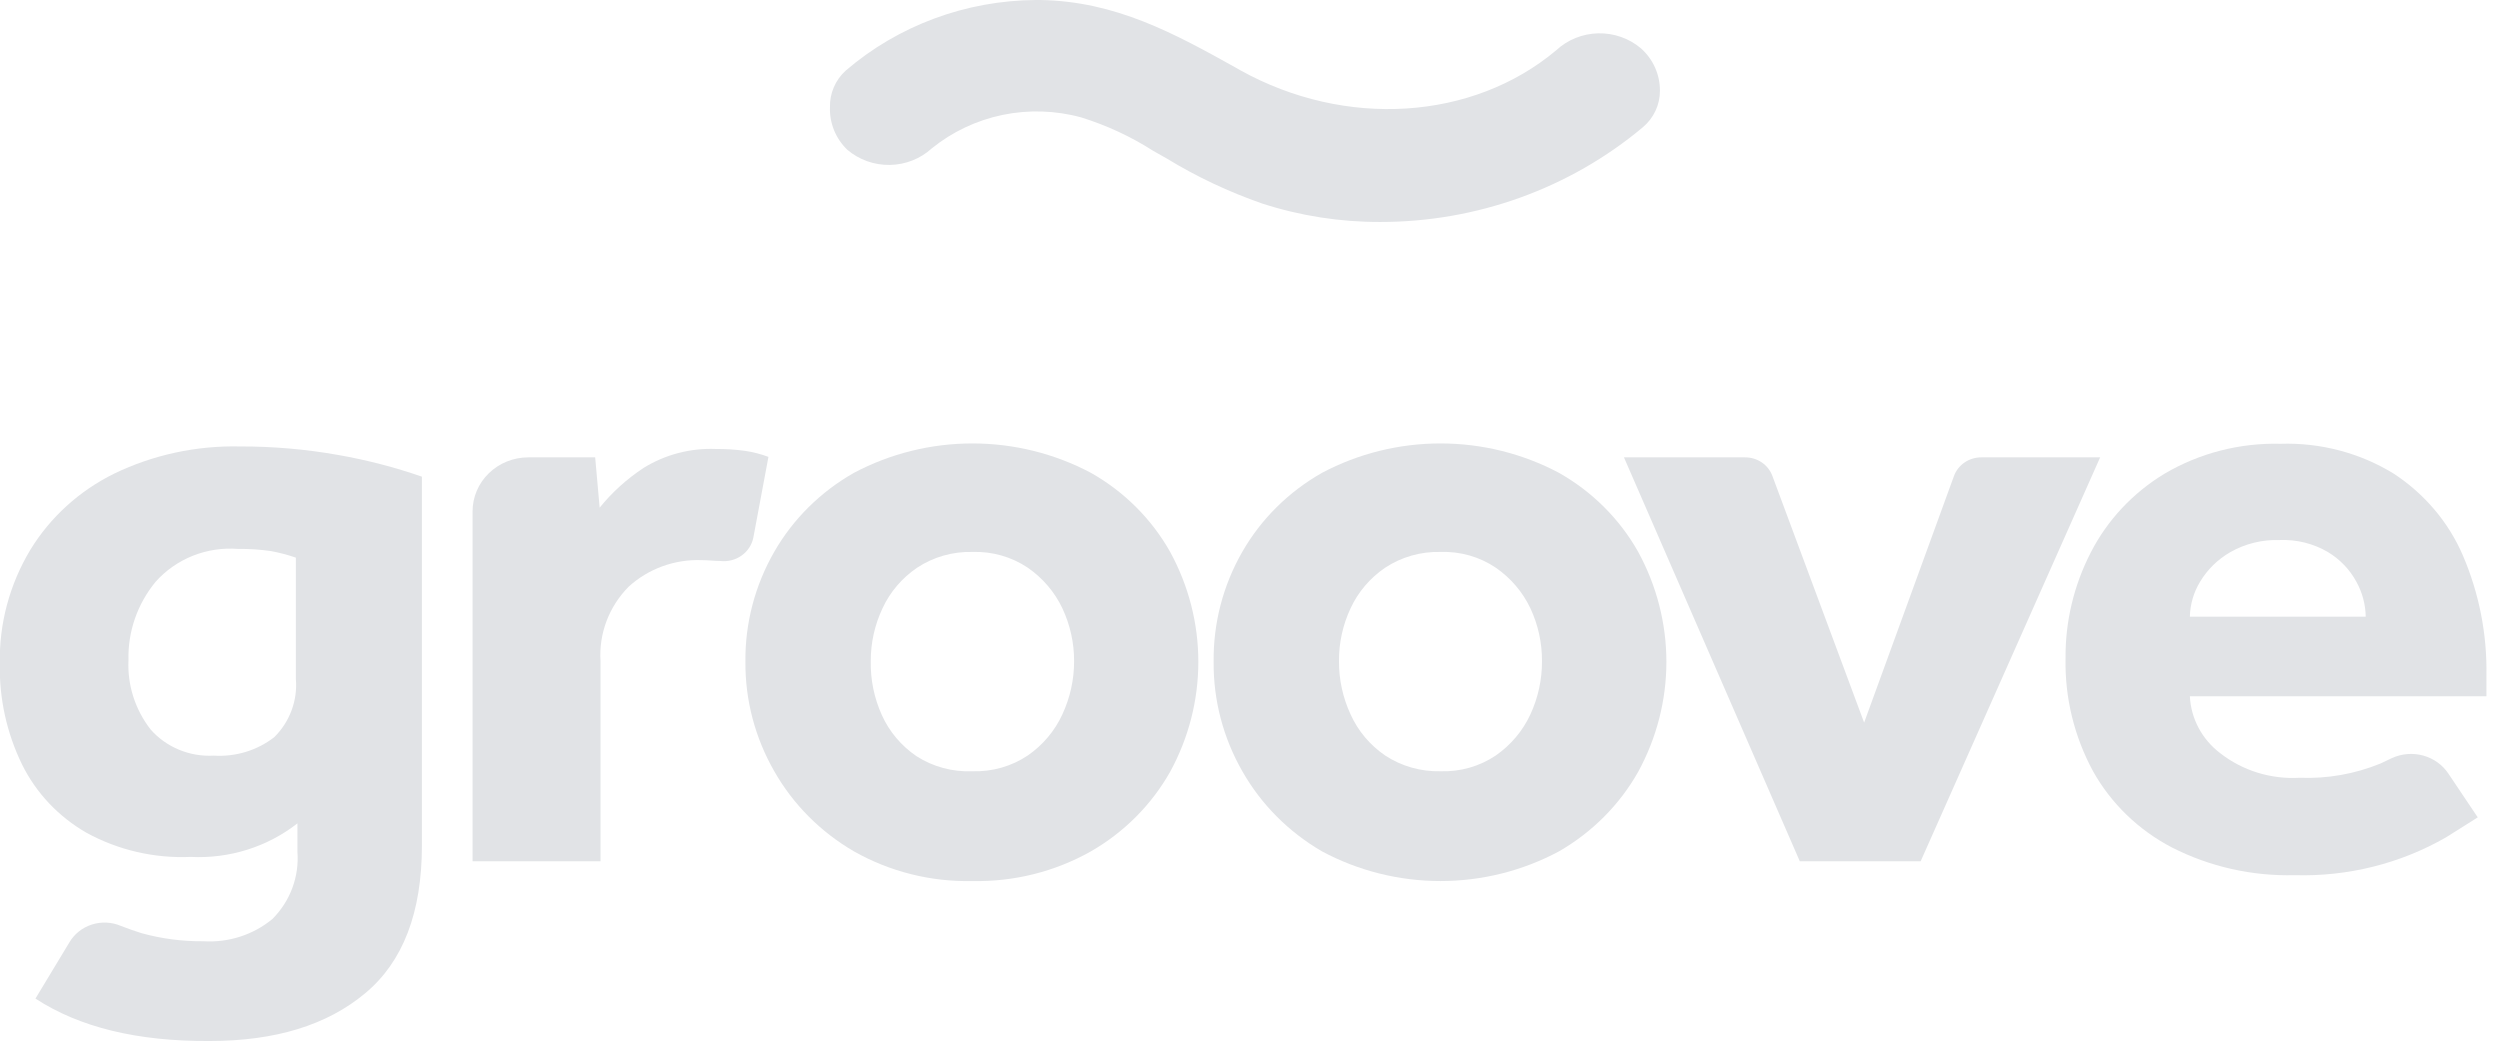 <svg xmlns="http://www.w3.org/2000/svg" fill="none" viewBox="0 0 72 30" height="30" width="72">
<g clip-path="url(#clip0_248_4628)">
<path fill="#E1E3E6" d="M34.953 19.058C34.939 17.951 35.224 16.859 35.779 15.891C36.32 14.947 37.113 14.162 38.075 13.617C39.121 13.062 40.294 12.771 41.486 12.771C42.678 12.771 43.851 13.062 44.897 13.617C45.856 14.159 46.645 14.946 47.178 15.891C47.712 16.867 47.992 17.956 47.992 19.061C47.992 20.166 47.712 21.255 47.178 22.231C46.643 23.178 45.855 23.969 44.897 24.52C43.853 25.08 42.679 25.374 41.486 25.374C40.293 25.374 39.119 25.08 38.075 24.52C37.112 23.961 36.32 23.165 35.779 22.212C35.227 21.247 34.942 20.161 34.953 19.058ZM41.486 22.212C42.054 22.231 42.613 22.072 43.079 21.758C43.513 21.456 43.857 21.047 44.075 20.575C44.299 20.092 44.412 19.568 44.409 19.039C44.412 18.515 44.299 17.996 44.075 17.518C43.854 17.051 43.511 16.648 43.079 16.35C42.613 16.035 42.054 15.876 41.486 15.896C40.919 15.881 40.361 16.04 39.892 16.35C39.458 16.645 39.114 17.049 38.897 17.518C38.673 17.996 38.559 18.515 38.563 19.039C38.559 19.568 38.673 20.092 38.897 20.575C39.111 21.05 39.455 21.459 39.892 21.758C40.361 22.067 40.919 22.226 41.486 22.212Z"></path>
<path fill="#E1E3E6" d="M1.021 28.759L1.992 27.151C2.134 26.904 2.366 26.717 2.642 26.628C2.919 26.538 3.22 26.553 3.486 26.668C3.68 26.745 3.88 26.813 4.079 26.876C4.657 27.036 5.256 27.114 5.857 27.108C6.581 27.153 7.296 26.923 7.848 26.465C8.101 26.21 8.296 25.907 8.419 25.574C8.543 25.241 8.593 24.887 8.566 24.534V23.713C7.699 24.391 6.605 24.735 5.493 24.679C4.445 24.725 3.404 24.484 2.49 23.983C1.684 23.52 1.037 22.834 0.633 22.013C0.193 21.108 -0.025 20.117 -0.005 19.116C-0.028 17.966 0.275 16.832 0.872 15.838C1.445 14.898 2.283 14.136 3.287 13.641C4.41 13.099 5.653 12.83 6.907 12.858C7.861 12.855 8.813 12.938 9.751 13.105C10.567 13.249 11.37 13.457 12.151 13.728V24.351C12.151 26.282 11.606 27.7 10.518 28.605C9.422 29.522 7.933 29.981 6.036 29.981C3.958 29.994 2.286 29.586 1.021 28.759ZM8.521 19.556V16.06C8.287 15.979 8.047 15.916 7.804 15.871C7.49 15.826 7.174 15.805 6.857 15.809C6.413 15.774 5.966 15.842 5.553 16.006C5.14 16.171 4.774 16.427 4.482 16.755C3.956 17.394 3.679 18.193 3.7 19.01C3.666 19.728 3.891 20.435 4.338 21.009C4.56 21.262 4.84 21.461 5.156 21.592C5.471 21.723 5.813 21.781 6.155 21.762C6.784 21.802 7.406 21.613 7.898 21.231C8.12 21.012 8.29 20.748 8.397 20.459C8.505 20.17 8.547 19.862 8.521 19.556Z"></path>
<path fill="#E1E3E6" d="M13.61 24.804V14.727C13.61 14.315 13.779 13.919 14.08 13.628C14.381 13.336 14.789 13.172 15.214 13.172H17.141L17.27 14.621C17.628 14.178 18.055 13.792 18.535 13.476C19.156 13.091 19.885 12.9 20.622 12.931C20.9 12.929 21.178 12.946 21.453 12.984C21.685 13.018 21.912 13.076 22.131 13.158L21.697 15.48C21.656 15.69 21.534 15.876 21.357 16.001C21.179 16.127 20.959 16.182 20.741 16.156C20.577 16.156 20.398 16.132 20.213 16.132C19.826 16.117 19.44 16.177 19.078 16.309C18.715 16.441 18.383 16.642 18.102 16.9C17.822 17.184 17.606 17.521 17.467 17.89C17.328 18.259 17.27 18.652 17.295 19.044V24.804H13.61Z"></path>
<path fill="#E1E3E6" d="M21.468 19.058C21.456 17.95 21.743 16.859 22.299 15.891C22.841 14.947 23.634 14.162 24.595 13.617C25.641 13.062 26.814 12.771 28.006 12.771C29.198 12.771 30.371 13.062 31.417 13.617C32.377 14.159 33.165 14.946 33.698 15.891C34.233 16.867 34.512 17.956 34.512 19.061C34.512 20.166 34.233 21.255 33.698 22.231C33.163 23.178 32.375 23.969 31.417 24.52C30.383 25.103 29.203 25.399 28.006 25.374C26.809 25.401 25.629 25.105 24.595 24.52C23.633 23.961 22.84 23.165 22.299 22.212C21.746 21.248 21.459 20.162 21.468 19.058ZM28.006 22.212C28.574 22.23 29.133 22.071 29.6 21.758C30.035 21.457 30.379 21.048 30.596 20.575C30.82 20.092 30.936 19.569 30.934 19.039C30.936 18.514 30.82 17.995 30.596 17.518C30.375 17.051 30.031 16.648 29.6 16.35C29.133 16.036 28.574 15.877 28.006 15.896C27.439 15.881 26.882 16.04 26.413 16.35C25.978 16.645 25.634 17.049 25.417 17.518C25.192 17.995 25.076 18.514 25.078 19.039C25.067 19.574 25.176 20.104 25.397 20.594C25.611 21.069 25.955 21.478 26.393 21.777C26.87 22.084 27.434 22.236 28.006 22.212Z"></path>
<path fill="#E1E3E6" d="M51.834 24.804L46.77 13.172H50.256C50.429 13.171 50.599 13.222 50.741 13.319C50.883 13.416 50.99 13.554 51.047 13.713L53.687 20.811L56.271 13.718C56.328 13.557 56.435 13.418 56.578 13.32C56.721 13.222 56.893 13.17 57.068 13.172H60.484L55.315 24.804H51.834Z"></path>
<path fill="#E1E3E6" d="M68.894 21.83C69.175 21.703 69.493 21.678 69.791 21.761C70.088 21.843 70.345 22.027 70.513 22.279L71.359 23.54C71.185 23.655 70.862 23.849 70.448 24.114C69.13 24.872 67.617 25.25 66.086 25.205C64.858 25.237 63.643 24.962 62.555 24.409C61.592 23.908 60.801 23.144 60.28 22.212C59.737 21.21 59.465 20.093 59.488 18.962C59.478 17.903 59.727 16.858 60.215 15.91C60.693 14.977 61.429 14.192 62.341 13.641C63.345 13.05 64.503 12.751 65.678 12.781C66.829 12.744 67.966 13.043 68.939 13.641C69.826 14.221 70.519 15.04 70.931 15.997C71.401 17.094 71.631 18.273 71.609 19.459V20.053H63.068C63.084 20.371 63.169 20.681 63.32 20.964C63.47 21.246 63.682 21.494 63.94 21.69C64.585 22.195 65.402 22.448 66.23 22.4C67.027 22.431 67.821 22.291 68.556 21.99L68.894 21.83ZM63.068 17.76H68.133C68.127 17.409 68.035 17.064 67.864 16.755C67.675 16.405 67.393 16.11 67.047 15.901C66.628 15.654 66.143 15.533 65.653 15.553C65.155 15.537 64.663 15.657 64.234 15.901C63.873 16.109 63.572 16.403 63.362 16.755C63.177 17.06 63.076 17.406 63.068 17.76Z"></path>
<path fill="#E1E3E6" d="M47.258 1.391C46.917 1.103 46.478 0.949 46.026 0.96C45.575 0.971 45.144 1.145 44.818 1.449C42.413 3.467 38.753 3.708 35.72 2.023L35.62 1.965C33.828 0.966 32.135 0.034 29.954 0H29.834C27.815 0.013 25.869 0.735 24.357 2.033C24.208 2.168 24.091 2.332 24.013 2.515C23.935 2.697 23.898 2.893 23.903 3.09C23.895 3.316 23.936 3.541 24.021 3.751C24.107 3.962 24.236 4.152 24.401 4.312C24.739 4.601 25.176 4.757 25.627 4.75C26.077 4.743 26.508 4.573 26.836 4.273C27.424 3.797 28.122 3.466 28.871 3.31C29.62 3.155 30.397 3.179 31.134 3.38C31.87 3.608 32.57 3.933 33.215 4.346L33.599 4.563C34.465 5.092 35.389 5.527 36.352 5.862C37.447 6.217 38.594 6.396 39.749 6.393C42.524 6.395 45.207 5.428 47.308 3.67C47.465 3.539 47.591 3.377 47.677 3.194C47.763 3.012 47.807 2.813 47.806 2.612C47.807 2.383 47.759 2.156 47.665 1.945C47.571 1.735 47.432 1.546 47.258 1.391Z"></path>
</g>
<defs>
<clipPath id="clip0_248_4628">
<rect fill="white" height="30" width="71.613"></rect>
</clipPath>
</defs>
</svg>
